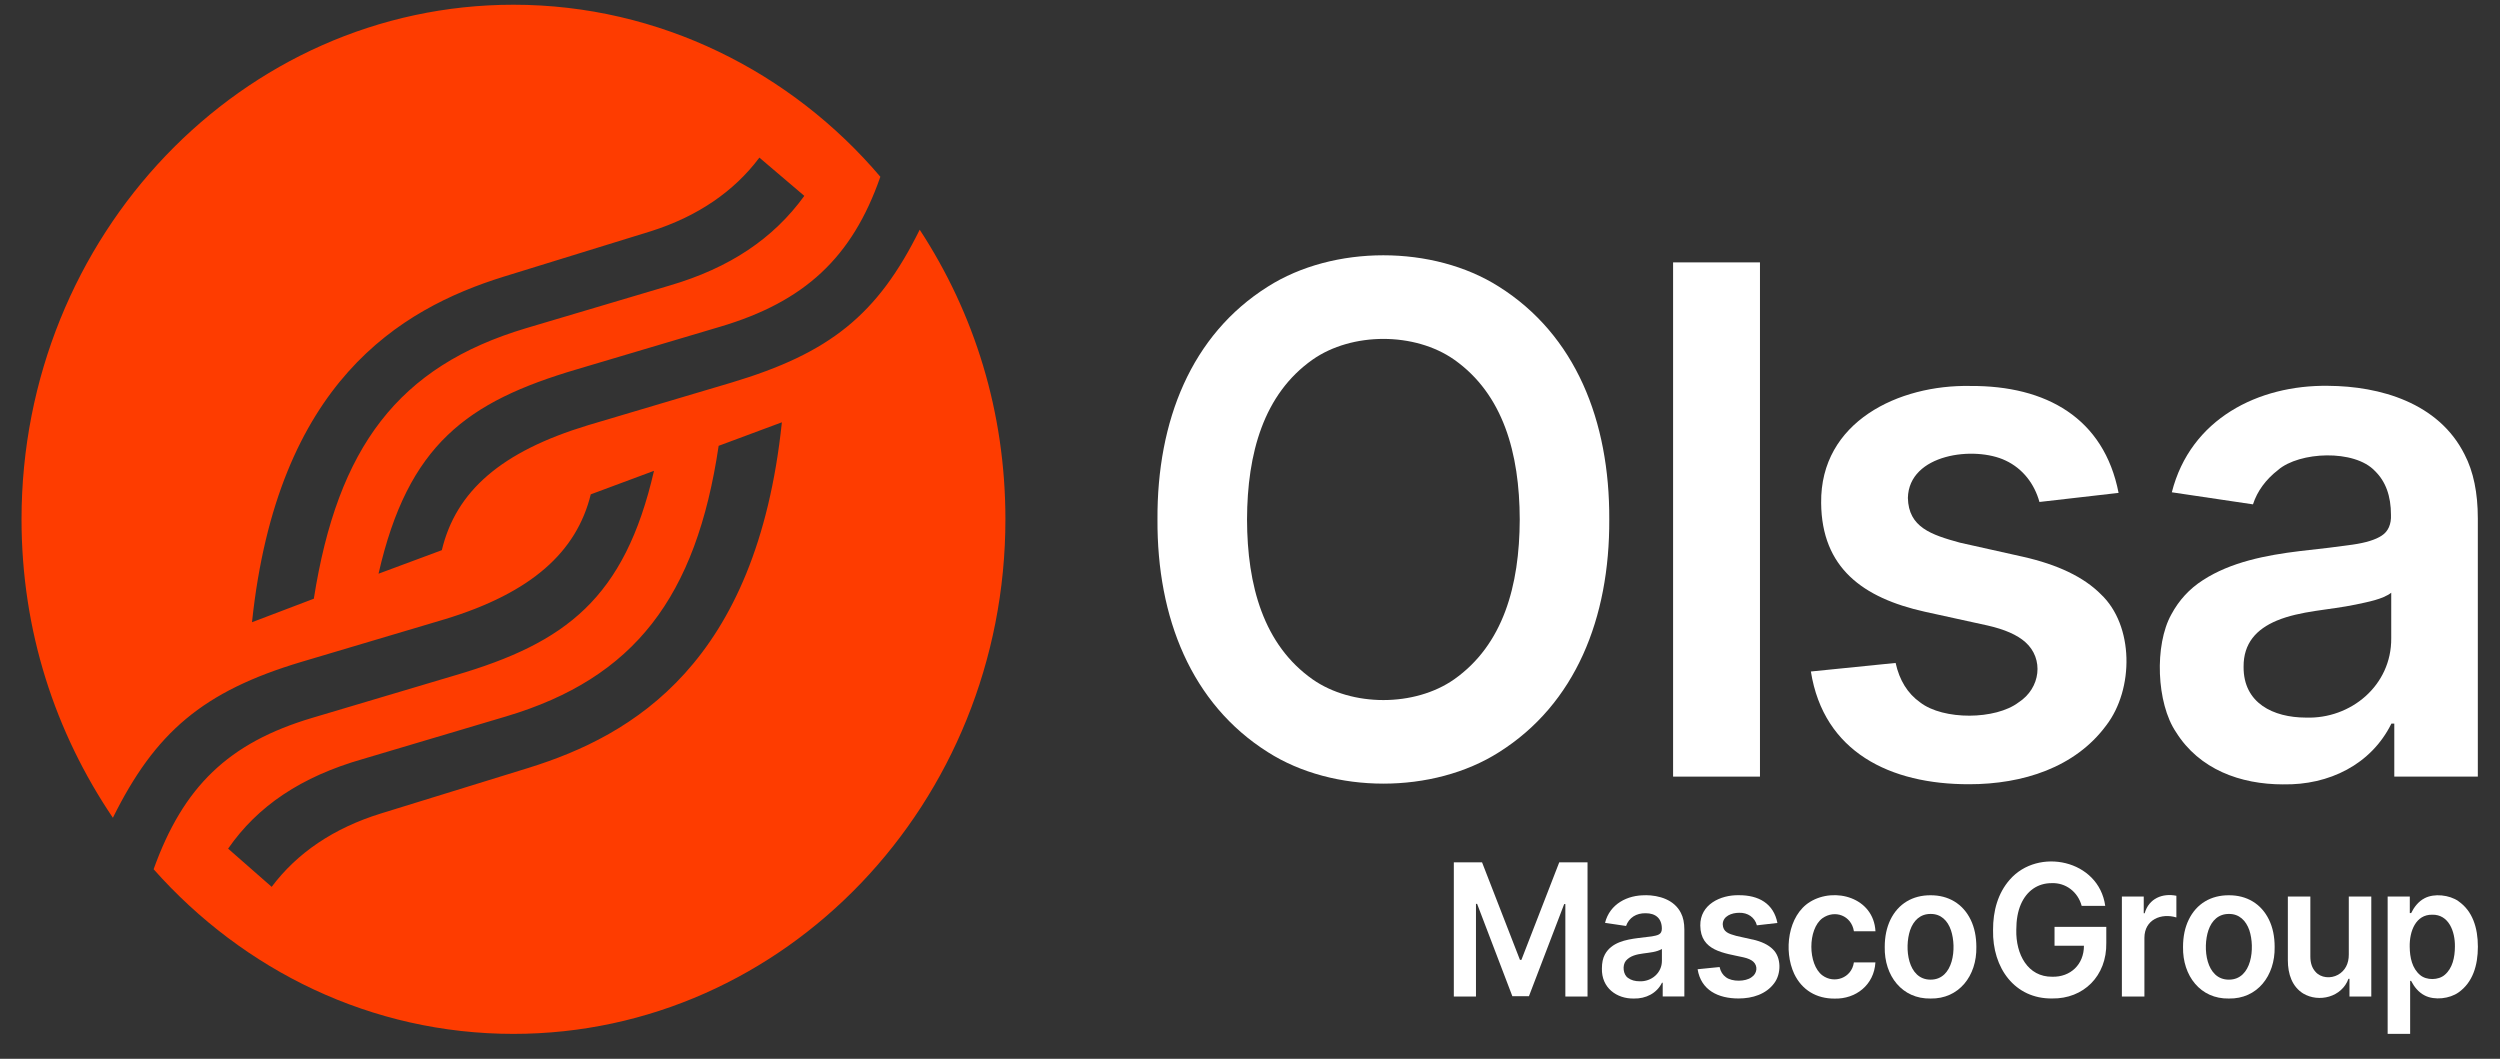 <svg width="85" height="36" viewBox="0 0 85 36" fill="none" xmlns="http://www.w3.org/2000/svg">
<rect x="0" y="0" width="85" height="36" fill="#333333" stroke="none"/>
<g id="RGB_MG_Olsa_Logo_1_Orange_Blue 1" clip-path="url(#clip0_4578_1058)">
<g id="Group">
<path id="Vector" d="M51.728 32.635H51.678L50.39 29.32H49.43V33.883H50.183V30.732H50.222L51.42 33.871H51.984L53.182 30.739H53.222V33.883H53.976V29.32H53.014L51.728 32.635Z" fill="white"/>
<path id="Vector_2" d="M55.948 30.439C55.336 30.429 54.734 30.73 54.571 31.377L55.286 31.483C55.385 31.202 55.632 31.044 55.953 31.05C56.288 31.049 56.503 31.224 56.503 31.575C56.503 31.781 56.355 31.801 56.163 31.837C56.044 31.854 55.89 31.873 55.699 31.893C55.278 31.948 54.791 32.038 54.566 32.452C54.498 32.578 54.465 32.736 54.465 32.927C54.447 33.584 54.965 33.962 55.553 33.95C55.956 33.959 56.329 33.775 56.507 33.414H56.532V33.88H57.268V31.604C57.268 31.379 57.229 31.19 57.151 31.04C56.922 30.586 56.406 30.439 55.948 30.436V30.439ZM56.505 32.664C56.508 33.082 56.147 33.378 55.751 33.364C55.592 33.364 55.46 33.327 55.357 33.252C55.185 33.143 55.152 32.823 55.281 32.664C55.577 32.327 56.144 32.479 56.505 32.264V32.664Z" fill="white"/>
<path id="Vector_3" d="M59.587 31.944L59.032 31.82C58.773 31.747 58.583 31.691 58.573 31.425C58.577 31.146 58.881 31.033 59.135 31.035C59.418 31.026 59.661 31.185 59.734 31.461L60.432 31.381C60.304 30.72 59.794 30.434 59.123 30.437C58.497 30.424 57.8 30.751 57.81 31.469C57.818 32.336 58.616 32.401 59.278 32.549C59.428 32.583 59.539 32.632 59.61 32.695C59.776 32.843 59.745 33.102 59.552 33.226C59.348 33.381 58.888 33.385 58.682 33.226C58.572 33.148 58.5 33.032 58.466 32.879L57.719 32.954C57.833 33.666 58.419 33.95 59.114 33.948C59.587 33.948 60.048 33.802 60.323 33.429C60.567 33.109 60.569 32.549 60.274 32.273C60.124 32.123 59.895 32.012 59.587 31.942V31.944Z" fill="white"/>
<path id="Vector_4" d="M61.967 31.217C62.386 30.923 62.947 31.125 63.033 31.662H63.766C63.703 30.514 62.379 30.151 61.544 30.662C60.786 31.125 60.639 32.331 61.002 33.109C61.267 33.664 61.761 33.955 62.373 33.952C63.097 33.972 63.72 33.488 63.764 32.722H63.032C62.955 33.259 62.36 33.458 61.962 33.163C61.463 32.79 61.458 31.587 61.966 31.217H61.967Z" fill="white"/>
<path id="Vector_5" d="M65.638 30.439C65.034 30.436 64.54 30.722 64.273 31.273C64.146 31.537 64.081 31.845 64.081 32.196C64.061 33.178 64.673 33.968 65.638 33.95C66.603 33.968 67.216 33.178 67.196 32.196C67.196 31.845 67.132 31.537 67.004 31.273C66.737 30.722 66.24 30.436 65.638 30.439ZM65.643 33.308C64.859 33.311 64.743 32.23 64.943 31.629C65.059 31.295 65.29 31.071 65.643 31.074C65.99 31.071 66.221 31.299 66.333 31.629C66.534 32.227 66.42 33.306 65.643 33.308Z" fill="white"/>
<path id="Vector_6" d="M69.856 32.154H70.854C70.854 32.797 70.393 33.224 69.778 33.209C68.941 33.219 68.534 32.443 68.554 31.614C68.554 31.275 68.606 30.986 68.708 30.749C68.907 30.289 69.283 30.025 69.758 30.027C70.235 30.008 70.649 30.322 70.777 30.8H71.578C71.36 29.227 69.294 28.801 68.331 29.91C67.93 30.367 67.761 30.967 67.764 31.624C67.738 32.916 68.507 33.965 69.773 33.948C70.834 33.965 71.635 33.187 71.614 32.058V31.513H69.854V32.155L69.856 32.154Z" fill="white"/>
<path id="Vector_7" d="M72.921 31.05H72.887V30.483H72.144V33.883H72.91V31.885C72.913 31.258 73.489 31.038 73.997 31.193V30.456C73.533 30.361 73.064 30.541 72.919 31.049L72.921 31.05Z" fill="white"/>
<path id="Vector_8" d="M75.781 30.439C75.177 30.436 74.68 30.722 74.415 31.273C74.287 31.537 74.223 31.845 74.223 32.196C74.205 33.178 74.816 33.968 75.781 33.95C76.746 33.968 77.356 33.178 77.338 32.196C77.338 31.845 77.275 31.537 77.147 31.273C76.881 30.723 76.385 30.436 75.781 30.439ZM75.786 33.308C75.001 33.313 74.884 32.23 75.086 31.629C75.2 31.294 75.433 31.071 75.786 31.074C76.132 31.071 76.364 31.299 76.478 31.629C76.676 32.227 76.564 33.306 75.786 33.308Z" fill="white"/>
<path id="Vector_9" d="M79.859 32.453C79.862 32.761 79.734 33.006 79.495 33.141C79.247 33.281 78.905 33.253 78.723 33.037C78.609 32.911 78.552 32.739 78.552 32.523V30.481H77.787V32.647C77.787 33.126 77.935 33.544 78.306 33.778C78.842 34.099 79.623 33.902 79.848 33.279H79.882V33.883H80.624V30.483H79.859V32.453Z" fill="white"/>
<path id="Vector_10" d="M83.587 30.64C83.278 30.424 82.76 30.369 82.438 30.539C82.221 30.65 82.075 30.849 81.979 31.045H81.933V30.483H81.18V35.152H81.945V33.349H81.977C82.077 33.544 82.228 33.74 82.444 33.848C82.772 34.016 83.288 33.96 83.594 33.739C84.069 33.403 84.248 32.831 84.248 32.189C84.248 31.542 84.066 30.972 83.587 30.642V30.64ZM83.122 33.144C82.908 33.332 82.5 33.337 82.282 33.15C82.016 32.926 81.933 32.562 81.93 32.186C81.92 31.66 82.138 31.091 82.695 31.1C83.255 31.088 83.476 31.665 83.467 32.186C83.465 32.555 83.384 32.923 83.12 33.146L83.122 33.144Z" fill="white"/>
</g>
<path id="Vector_11" d="M31.27 7.81C29.836 10.709 28.212 12.008 24.867 13.009L19.992 14.458C17.029 15.357 15.501 16.707 15.022 18.706L12.87 19.506C13.873 15.109 15.882 13.658 19.609 12.558L24.484 11.109C27.351 10.26 28.975 8.76 29.932 6.01C26.921 2.462 22.43 0.161 17.459 0.161C8.236 0.161 0.732 8.009 0.732 17.657C0.732 21.456 1.88 24.905 3.838 27.805C5.272 24.905 6.897 23.506 10.242 22.506L15.117 21.056C18.079 20.157 19.608 18.757 20.086 16.808L22.236 16.008C21.234 20.356 19.227 21.856 15.499 22.954L10.624 24.405C7.758 25.255 6.228 26.755 5.223 29.554C8.282 33.003 12.631 35.152 17.457 35.152C26.68 35.152 34.184 27.305 34.184 17.656C34.184 14.005 33.132 10.658 31.269 7.808M8.568 21.155C9.428 13.008 13.585 10.508 17.122 9.408L22.139 7.859C23.716 7.358 24.96 6.509 25.819 5.359L27.347 6.66C26.296 8.109 24.815 9.109 22.761 9.71L17.885 11.159C13.536 12.458 11.482 15.207 10.67 20.356L8.567 21.156L8.568 21.155ZM17.983 26.104L12.965 27.654C11.34 28.154 10.098 29.004 9.237 30.153L7.756 28.854C8.759 27.405 10.24 26.405 12.343 25.805L17.218 24.355C21.566 23.056 23.67 20.307 24.434 15.158L26.584 14.358C25.725 22.554 21.518 25.004 17.982 26.104" fill="#FE3C00"/>
<g id="Group_2">
<path id="Vector_12" d="M54.715 17.662C54.731 21.013 53.567 23.938 50.964 25.576C48.726 27 45.34 27.001 43.104 25.571C40.506 23.93 39.337 21.008 39.354 17.661C39.337 14.31 40.501 11.385 43.104 9.747C45.34 8.324 48.726 8.324 50.964 9.747C53.567 11.387 54.731 14.308 54.715 17.661V17.662ZM51.671 17.662C51.666 15.408 51.106 13.401 49.442 12.228C48.101 11.288 45.969 11.288 44.627 12.228C42.964 13.402 42.406 15.406 42.399 17.662C42.404 19.917 42.964 21.924 44.627 23.097C45.969 24.037 48.101 24.037 49.442 23.097C51.106 21.922 51.664 19.92 51.671 17.664V17.662Z" fill="white"/>
<path id="Vector_13" d="M59.839 8.921V26.405H56.885V8.921H59.839Z" fill="white"/>
<path id="Vector_14" d="M72.035 16.758L69.341 17.067C69.172 16.455 68.779 15.934 68.19 15.658C67.135 15.153 64.901 15.429 64.868 16.93C64.891 17.928 65.659 18.182 66.639 18.451L68.778 18.929C69.965 19.197 70.847 19.62 71.426 20.201C72.559 21.265 72.558 23.429 71.613 24.662C70.554 26.097 68.776 26.664 66.948 26.664C64.271 26.669 62.005 25.574 61.57 22.831L64.451 22.54C64.582 23.133 64.86 23.579 65.283 23.88C66.074 24.492 67.852 24.476 68.633 23.88C69.38 23.398 69.501 22.399 68.861 21.832C68.586 21.587 68.161 21.4 67.583 21.268L65.444 20.799C63.333 20.329 61.938 19.305 61.919 17.102C61.885 14.33 64.57 13.074 66.987 13.123C69.571 13.106 71.537 14.215 72.032 16.76L72.035 16.758Z" fill="white"/>
<path id="Vector_15" d="M77.629 26.669C76.169 26.669 74.775 26.157 73.985 24.893C73.319 23.913 73.244 21.929 73.826 20.889C74.086 20.405 74.442 20.019 74.895 19.728C75.849 19.106 77.052 18.876 78.193 18.737C78.927 18.657 79.523 18.585 79.98 18.519C80.437 18.454 80.771 18.35 80.979 18.211C81.204 18.068 81.307 17.811 81.293 17.506C81.293 16.862 81.111 16.365 80.747 16.013C80.05 15.27 78.18 15.354 77.454 15.979C77.032 16.309 76.747 16.699 76.601 17.148L73.842 16.738C74.477 14.237 76.788 13.084 79.155 13.118C80.921 13.128 82.913 13.694 83.794 15.449C84.097 16.03 84.246 16.755 84.246 17.627V26.404H81.406V24.602H81.308C80.62 25.995 79.182 26.7 77.628 26.668L77.629 26.669ZM78.396 24.398C79.923 24.453 81.316 23.308 81.302 21.699V20.153C81.014 20.376 80.504 20.467 80.094 20.555C79.207 20.741 78.209 20.766 77.408 21.102C76.723 21.39 76.275 21.866 76.282 22.673C76.274 23.911 77.296 24.395 78.396 24.398Z" fill="white"/>
</g>
</g>
<defs>
<clipPath id="clip0_4578_1058">
<rect width="83.694" height="36" fill="white" transform="translate(0.543)"/>
</clipPath>
</defs>
</svg>
